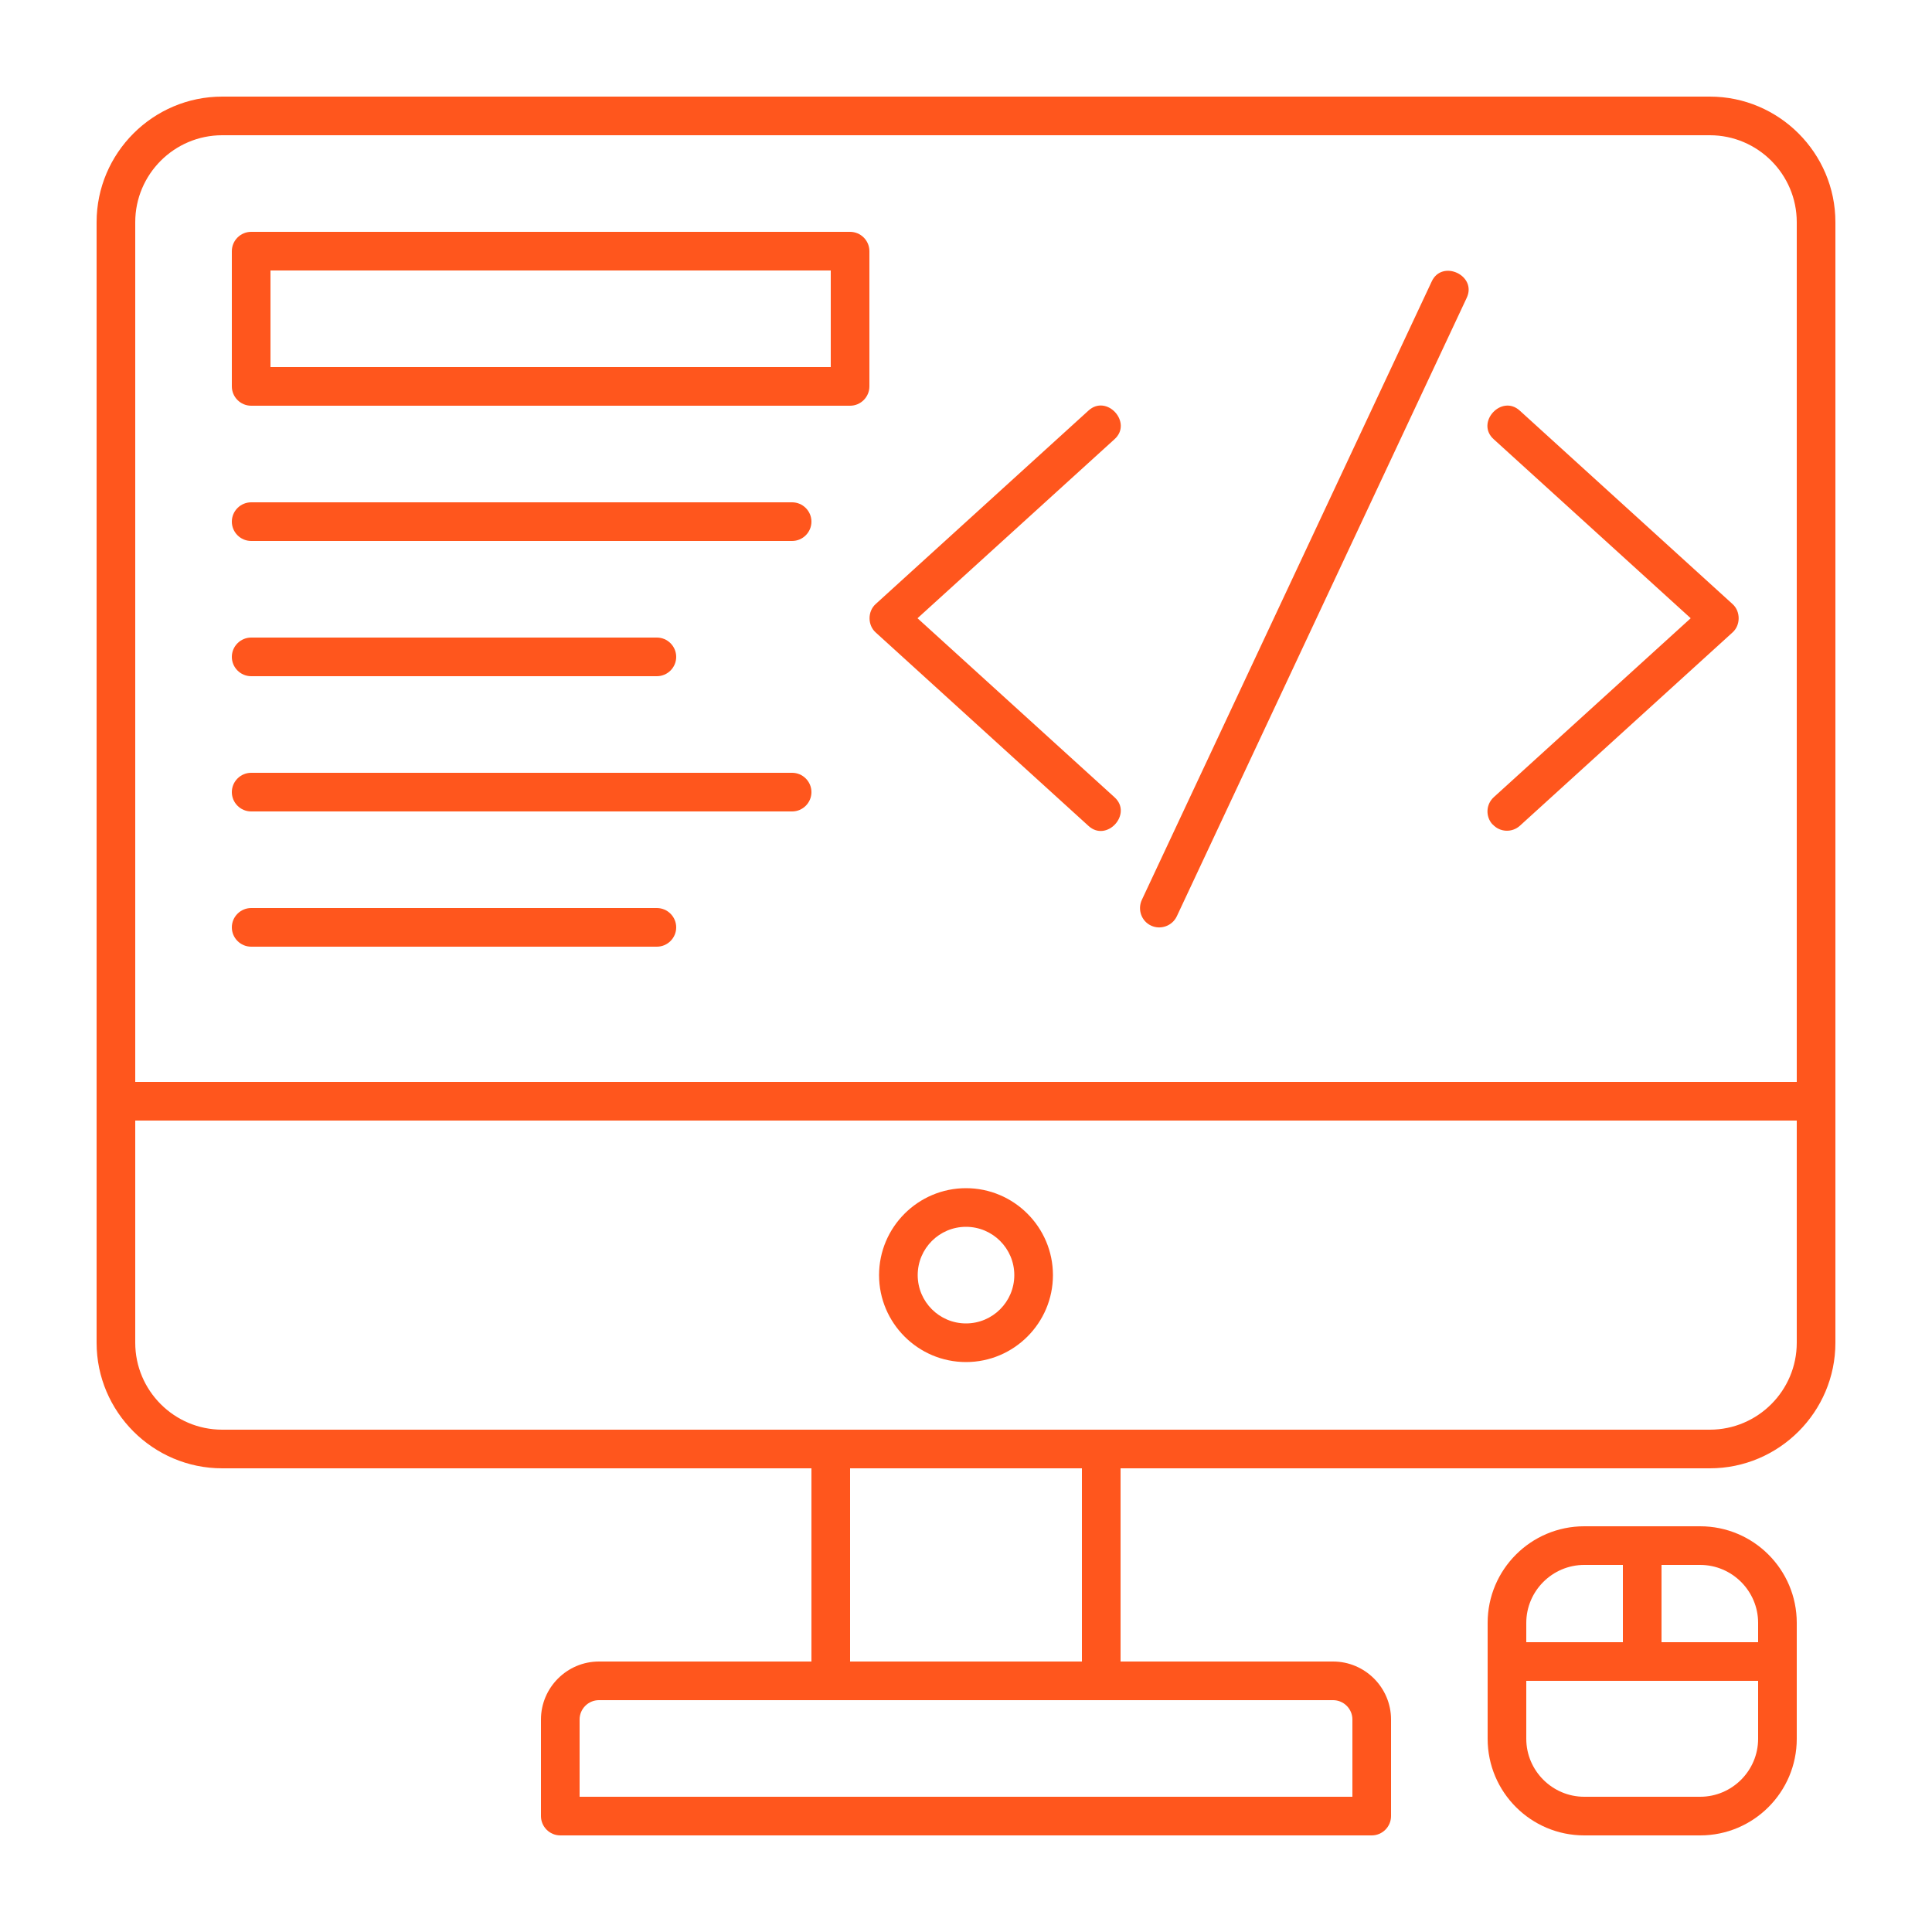 <svg id="Layer_1" height="512" viewBox="0 0 100 100" width="512" xmlns="http://www.w3.org/2000/svg" data-name="Layer 1"><path fill="#ff561d" d="m88.5 5h-77c-3.58 0-6.5 2.92-6.5 6.5v58c0 3.58 2.92 6.5 6.5 6.5h30.5v10h-11c-1.65 0-3 1.35-3 3v5c0 .55.45 1 1 1h42c.55 0 1-.45 1-1v-5c0-1.65-1.35-3-3-3h-11v-10h30.5c3.58 0 6.5-2.92 6.5-6.5v-58c0-3.58-2.92-6.5-6.5-6.5zm-77 2h77c2.48 0 4.5 2.02 4.5 4.5v44.5h-86v-44.5c0-2.48 2.02-4.5 4.5-4.5zm58.5 82v4h-40v-4c0-.55.45-1 1-1h38c.55 0 1 .45 1 1zm-14-3h-12v-10h12zm32.5-12h-77c-2.48 0-4.5-2.02-4.5-4.5v-11.5h86v11.5c0 2.48-2.02 4.5-4.5 4.5z"/><path fill="#ff561d" d="m59.58 47.91c.49.23 1.09.02 1.33-.48l15-32c.57-1.17-1.28-2.03-1.81-.85l-15 32c-.23.5-.02 1.1.48 1.33z"/><path fill="#ff561d" d="m77.26 42.67c.37.41 1 .44 1.41.07l11-10c.43-.38.43-1.1 0-1.48l-11-10c-.95-.88-2.32.62-1.35 1.48l10.19 9.26-10.19 9.26c-.41.37-.44 1-.07 1.41z"/><path fill="#ff561d" d="m45.33 32.74 11 10c.95.89 2.32-.62 1.35-1.48l-10.19-9.26 10.19-9.26c.97-.86-.4-2.37-1.35-1.48l-11 10c-.43.38-.43 1.1 0 1.48z"/><path fill="#ff561d" d="m13 21h31c.55 0 1-.45 1-1v-7c0-.55-.45-1-1-1h-31c-.55 0-1 .45-1 1v7c0 .55.45 1 1 1zm1-7h29v5h-29z"/><path fill="#ff561d" d="m13 28h28c.55 0 1-.45 1-1s-.45-1-1-1h-28c-.55 0-1 .45-1 1s.45 1 1 1z"/><path fill="#ff561d" d="m13 35h21c.55 0 1-.45 1-1s-.45-1-1-1h-21c-.55 0-1 .45-1 1s.45 1 1 1z"/><path fill="#ff561d" d="m13 42h28c.55 0 1-.45 1-1s-.45-1-1-1h-28c-.55 0-1 .45-1 1s.45 1 1 1z"/><path fill="#ff561d" d="m13 49h21c.55 0 1-.45 1-1s-.45-1-1-1h-21c-.55 0-1 .45-1 1s.45 1 1 1z"/><path fill="#ff561d" d="m50 61.5c-2.48 0-4.5 2.02-4.5 4.5s2.02 4.5 4.5 4.5 4.5-2.02 4.5-4.5-2.02-4.5-4.5-4.5zm0 7c-1.38 0-2.5-1.12-2.5-2.5s1.12-2.5 2.5-2.5 2.5 1.12 2.5 2.5-1.12 2.5-2.5 2.5z"/><path fill="#ff561d" d="m88 79h-6c-2.76 0-5 2.24-5 5v6c0 2.76 2.24 5 5 5h6c2.76 0 5-2.24 5-5v-6c0-2.76-2.24-5-5-5zm3 5v1h-5v-4h2c1.65 0 3 1.35 3 3zm-9-3h2v4h-5v-1c0-1.65 1.35-3 3-3zm6 12h-6c-1.65 0-3-1.35-3-3v-3h12v3c0 1.65-1.35 3-3 3z"/></svg>